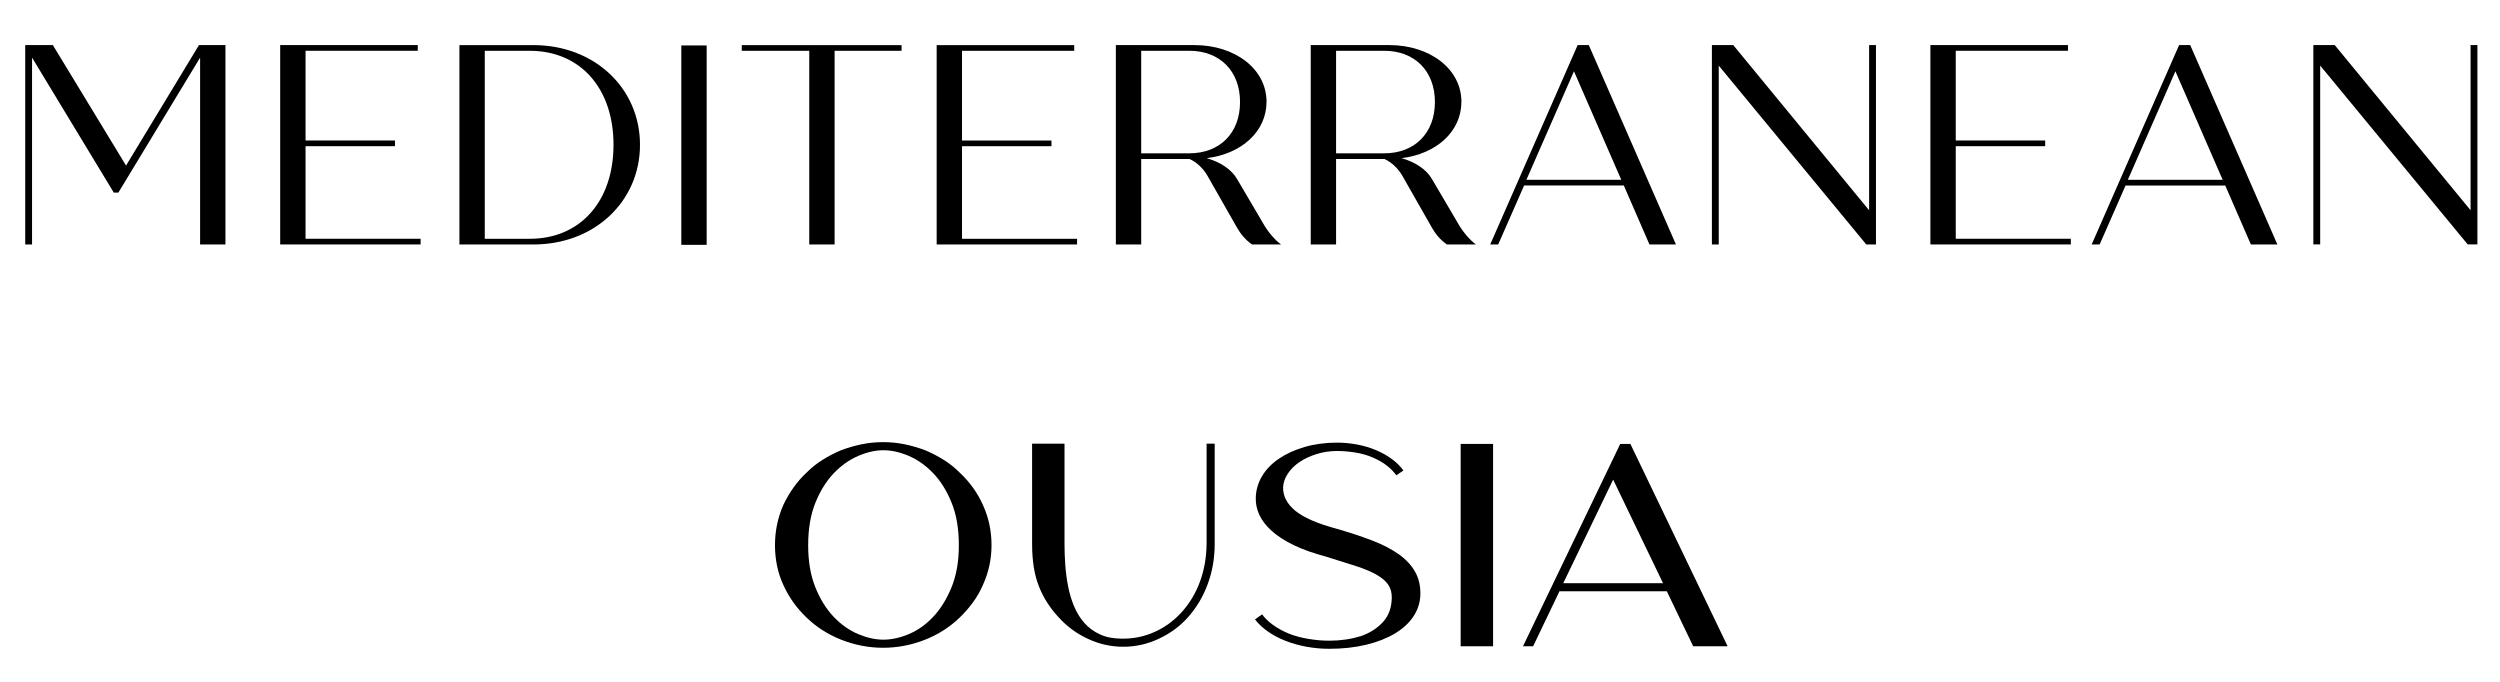 <svg xmlns="http://www.w3.org/2000/svg" xmlns:xlink="http://www.w3.org/1999/xlink" viewBox="180 290 770 210" id="svg1" version="1.1">
  <defs id="defs1">
    
    <clipPath id="clipPath5" clipPathUnits="userSpaceOnUse">
      <path id="path5" transform="translate(-257.376,-322.622)" d="M 0,595.28 H 841.89 V 0 H 0 Z"></path>
    </clipPath>
    <clipPath id="clipPath7" clipPathUnits="userSpaceOnUse">
      <path id="path7" d="M 0,595.28 H 841.89 V 0 H 0 Z"></path>
    </clipPath>
    <clipPath id="clipPath9" clipPathUnits="userSpaceOnUse">
      <path id="path9" transform="translate(-321.94,-321.305)" d="M 0,595.28 H 841.89 V 0 H 0 Z"></path>
    </clipPath>
    <clipPath id="clipPath11" clipPathUnits="userSpaceOnUse">
      <path id="path11" transform="translate(-383.805,-322.622)" d="M 0,595.28 H 841.89 V 0 H 0 Z"></path>
    </clipPath>
    <clipPath id="clipPath13" clipPathUnits="userSpaceOnUse">
      <path id="path13" transform="translate(-409.737,-342.365)" d="M 0,595.28 H 841.89 V 0 H 0 Z"></path>
    </clipPath>
    <clipPath id="clipPath15" clipPathUnits="userSpaceOnUse">
      <path id="path15" transform="translate(-454.753,-342.365)" d="M 0,595.28 H 841.89 V 0 H 0 Z"></path>
    </clipPath>
    <clipPath id="clipPath17" clipPathUnits="userSpaceOnUse">
      <path id="path17" transform="translate(-498.586,-361.318)" d="M 0,595.28 H 841.89 V 0 H 0 Z"></path>
    </clipPath>
    <clipPath id="clipPath19" clipPathUnits="userSpaceOnUse">
      <path id="path19" transform="translate(-566.768,-329.203)" d="M 0,595.28 H 841.89 V 0 H 0 Z"></path>
    </clipPath>
    <clipPath id="clipPath21" clipPathUnits="userSpaceOnUse">
      <path id="path21" transform="translate(-586.778,-344.01)" d="M 0,595.28 H 841.89 V 0 H 0 Z"></path>
    </clipPath>
    <clipPath id="clipPath23" clipPathUnits="userSpaceOnUse">
      <path id="path23" transform="translate(-626.529,-336.244)" d="M 0,595.28 H 841.89 V 0 H 0 Z"></path>
    </clipPath>
    <clipPath id="clipPath25" clipPathUnits="userSpaceOnUse">
      <path id="path25" transform="translate(-705.703,-367.373)" d="M 0,595.28 H 841.89 V 0 H 0 Z"></path>
    </clipPath>
    <clipPath id="clipPath27" clipPathUnits="userSpaceOnUse">
      <path id="path27" transform="translate(-354.797,-242.097)" d="M 0,595.28 H 841.89 V 0 H 0 Z"></path>
    </clipPath>
    <clipPath id="clipPath29" clipPathUnits="userSpaceOnUse">
      <path id="path29" transform="translate(-413.723,-252.074)" d="M 0,595.28 H 841.89 V 0 H 0 Z"></path>
    </clipPath>
    <clipPath id="clipPath31" clipPathUnits="userSpaceOnUse">
      <path id="path31" transform="translate(-458.136,-249.733)" d="M 0,595.28 H 841.89 V 0 H 0 Z"></path>
    </clipPath>
    <clipPath id="clipPath33" clipPathUnits="userSpaceOnUse">
      <path id="path33" d="M 0,595.28 H 841.89 V 0 H 0 Z"></path>
    </clipPath>
    <clipPath id="clipPath35" clipPathUnits="userSpaceOnUse">
      <path id="path35" transform="translate(-496.113,-243.062)" d="M 0,595.28 H 841.89 V 0 H 0 Z"></path>
    </clipPath>
  </defs>
  
    
  
  <g id="layer-MC0">
    <path transform="matrix(1.333,0,0,-1.333,0,793.707)" style="fill:none;stroke:none" d="M 757.384,95.62 H 90.717 v 404.04 h 666.667 z" id="path1"></path>
    <path transform="matrix(1.333,0,0,-1.333,218.822,340.994)" style="fill:#000000;fill-opacity:1;fill-rule:nonzero;stroke:none" d="m 0,0 -16.914,27.838 h -6.383 v -46.067 h 1.579 V 24.942 L -2.83,-6.252 h 1.053 l 18.888,31.194 v -43.171 h 5.857 v 46.067 h -6.12 z" id="path2"></path>
    <path transform="matrix(1.333,0,0,-1.333,274.107,335.026)" style="fill:#000000;fill-opacity:1;fill-rule:nonzero;stroke:none" d="M 0,0 H 20.665 V 1.316 H 0 v 20.73 h 25.929 v 1.317 H -5.857 v -46.068 h 32.444 v 1.316 H 0 Z" id="path3"></path>
    <path clip-path="url(#clipPath5)" transform="matrix(1.333,0,0,-1.333,343.168,363.545)" style="fill:#000000;fill-opacity:1;fill-rule:nonzero;stroke:none" d="M 0,0 H -10.398 V 43.435 H 0 c 11.648,0 19.349,-8.621 19.349,-21.718 C 19.349,8.621 11.648,0 0,0 m 0.855,44.751 h -17.11 V -1.316 h 17.11 c 14.084,0 24.614,9.937 24.614,23.033 0,13.097 -10.53,23.034 -24.614,23.034" id="path4"></path>
    <path clip-path="url(#clipPath7)" transform="matrix(1.333,0,0,-1.333,0,793.707)" style="fill:#000000;fill-opacity:1;fill-rule:nonzero;stroke:none" d="m 292.456,321.305 h 5.857 v 46.068 h -5.857 z" id="path6"></path>
    <path clip-path="url(#clipPath9)" transform="matrix(1.333,0,0,-1.333,429.254,365.3)" style="fill:#000000;fill-opacity:1;fill-rule:nonzero;stroke:none" d="m 0,0 h 5.857 v 44.751 h 15.466 v 1.317 h -36.92 V 44.751 H 0 Z" id="path8"></path>
    <path clip-path="url(#clipPath11)" transform="matrix(1.333,0,0,-1.333,511.74,363.545)" style="fill:#000000;fill-opacity:1;fill-rule:nonzero;stroke:none" d="m 0,0 h -26.588 v 21.389 h 20.665 v 1.316 h -20.665 v 20.73 h 25.93 v 1.316 H -32.445 V -1.316 l 32.445,0 z" id="path10"></path>
    <path clip-path="url(#clipPath13)" transform="matrix(1.333,0,0,-1.333,546.316,337.22)" style="fill:#000000;fill-opacity:1;fill-rule:nonzero;stroke:none" d="M 0,0 H -11.122 V 23.692 H 0 c 7.042,0 11.715,-4.672 11.715,-11.846 C 11.715,4.672 7.042,0 0,0 m 16.979,-16.058 -5.922,10.069 c -1.317,2.303 -3.883,3.949 -7.042,4.87 8.094,0.987 13.82,6.186 13.82,13.031 0,7.502 -7.173,13.096 -16.716,13.096 H -16.979 V -21.06 h 5.857 V -1.316 H 0.066 c 1.711,-0.79 3.093,-2.172 4.014,-3.685 l 6.977,-12.242 c 0.79,-1.382 1.908,-2.764 3.422,-3.817 h 6.712 c -1.381,0.988 -3.092,2.962 -4.212,5.002" id="path12"></path>
    <path clip-path="url(#clipPath15)" transform="matrix(1.333,0,0,-1.333,606.338,337.22)" style="fill:#000000;fill-opacity:1;fill-rule:nonzero;stroke:none" d="M 0,0 H -11.122 V 23.692 H 0 c 7.042,0 11.715,-4.672 11.715,-11.846 C 11.715,4.672 7.042,0 0,0 m 16.979,-16.058 -5.922,10.069 c -1.317,2.303 -3.883,3.949 -7.042,4.87 8.094,0.987 13.82,6.186 13.82,13.031 0,7.502 -7.173,13.096 -16.716,13.096 H -16.979 V -21.06 h 5.857 V -1.316 H 0.066 c 1.711,-0.79 3.093,-2.172 4.015,-3.685 l 6.976,-12.242 c 0.79,-1.382 1.908,-2.764 3.422,-3.817 h 6.712 c -1.381,0.988 -3.092,2.962 -4.212,5.002" id="path14"></path>
    <path clip-path="url(#clipPath17)" transform="matrix(1.333,0,0,-1.333,664.782,311.949)" style="fill:#000000;fill-opacity:1;fill-rule:nonzero;stroke:none" d="m 0,0 10.924,-25.074 h -21.915 z m 11.517,-26.39 5.922,-13.623 H 23.56 L 3.422,6.055 H 0.855 l -20.204,-46.068 h 1.843 l 5.988,13.623 z" id="path16"></path>
    <path clip-path="url(#clipPath19)" transform="matrix(1.333,0,0,-1.333,755.691,354.77)" style="fill:#000000;fill-opacity:1;fill-rule:nonzero;stroke:none" d="m 0,0 -31.392,38.17 h -4.936 V -7.897 h 1.58 V 33.432 L -0.658,-7.897 H 1.58 V 38.17 H 0 Z" id="path18"></path>
    <path clip-path="url(#clipPath21)" transform="matrix(1.333,0,0,-1.333,782.37,335.026)" style="fill:#000000;fill-opacity:1;fill-rule:nonzero;stroke:none" d="M 0,0 H 20.665 V 1.316 H 0 v 20.73 h 25.93 v 1.317 H -5.857 v -46.068 h 32.445 v 1.316 H 0 Z" id="path20"></path>
    <path clip-path="url(#clipPath23)" transform="matrix(1.333,0,0,-1.333,835.372,345.381)" style="fill:#000000;fill-opacity:1;fill-rule:nonzero;stroke:none" d="M 0,0 10.991,25.074 21.915,0 Z M 11.847,31.129 -8.357,-14.939 h 1.842 l 5.989,13.623 h 23.034 l 5.923,-13.623 h 6.12 L 14.413,31.129 Z" id="path22"></path>
    <path clip-path="url(#clipPath25)" transform="matrix(1.333,0,0,-1.333,940.937,303.876)" style="fill:#000000;fill-opacity:1;fill-rule:nonzero;stroke:none" d="M 0,0 V -38.17 L -31.392,0 h -4.935 v -46.068 h 1.579 v 41.33 l 34.09,-41.33 H 1.579 L 1.579,0 Z" id="path24"></path>
    <path clip-path="url(#clipPath27)" transform="matrix(1.333,0,0,-1.333,473.063,470.911)" style="fill:#000000;fill-opacity:1;fill-rule:nonzero;stroke:none" d="m 0,0 c -1.132,-2.75 -2.545,-5.023 -4.242,-6.817 -1.697,-1.795 -3.57,-3.121 -5.617,-3.979 -2.049,-0.859 -4.009,-1.287 -5.882,-1.287 -1.834,0 -3.774,0.428 -5.822,1.287 -2.048,0.858 -3.931,2.184 -5.647,3.979 -1.717,1.794 -3.13,4.067 -4.242,6.817 -1.112,2.75 -1.668,5.998 -1.668,9.743 0,3.783 0.556,7.051 1.668,9.801 1.112,2.751 2.525,5.023 4.242,6.818 1.716,1.793 3.599,3.13 5.647,4.008 2.048,0.878 3.988,1.317 5.822,1.317 1.873,0 3.833,-0.439 5.882,-1.317 2.047,-0.878 3.929,-2.215 5.646,-4.008 1.716,-1.795 3.131,-4.067 4.242,-6.818 C 1.142,16.794 1.697,13.526 1.697,9.743 1.697,5.998 1.131,2.75 0,0 m 1.873,26.537 c -1.132,1.131 -2.37,2.116 -3.716,2.955 -1.346,0.839 -2.761,1.57 -4.243,2.195 -1.56,0.585 -3.141,1.043 -4.739,1.375 -1.601,0.331 -3.258,0.497 -4.975,0.497 -1.716,0 -3.374,-0.166 -4.973,-0.497 -1.6,-0.332 -3.18,-0.79 -4.74,-1.375 -1.483,-0.625 -2.897,-1.356 -4.242,-2.195 -1.346,-0.839 -2.585,-1.824 -3.716,-2.955 -1.132,-1.053 -2.146,-2.214 -3.043,-3.481 -0.898,-1.269 -1.678,-2.604 -2.34,-4.009 -1.288,-2.926 -1.932,-6.027 -1.932,-9.304 0,-1.6 0.156,-3.17 0.469,-4.711 0.311,-1.541 0.798,-3.033 1.463,-4.476 1.287,-2.848 3.081,-5.364 5.383,-7.549 2.262,-2.185 4.915,-3.882 7.958,-5.09 3.16,-1.25 6.398,-1.873 9.713,-1.873 3.316,0 6.555,0.623 9.714,1.873 3.043,1.208 5.695,2.905 7.959,5.09 1.131,1.092 2.154,2.263 3.071,3.512 0.917,1.248 1.688,2.593 2.312,4.037 0.663,1.443 1.16,2.935 1.492,4.476 0.331,1.541 0.498,3.111 0.498,4.711 0,3.315 -0.664,6.417 -1.99,9.304 -1.249,2.809 -3.043,5.305 -5.383,7.49" id="path26"></path>
    <path clip-path="url(#clipPath29)" transform="matrix(1.333,0,0,-1.333,551.631,457.608)" style="fill:#000000;fill-opacity:1;fill-rule:nonzero;stroke:none" d="m 0,0 c -0.039,-3.043 -0.537,-5.891 -1.492,-8.543 -0.956,-2.654 -2.351,-5.014 -4.184,-7.081 -1.795,-1.989 -3.862,-3.521 -6.203,-4.593 -2.341,-1.074 -4.798,-1.61 -7.373,-1.61 h -0.292 c -1.99,0 -3.697,0.331 -5.121,0.995 -1.424,0.663 -2.624,1.551 -3.599,2.663 -0.975,1.111 -1.765,2.399 -2.369,3.862 -0.605,1.463 -1.063,3.003 -1.376,4.622 -0.312,1.619 -0.526,3.257 -0.643,4.916 -0.118,1.658 -0.175,3.248 -0.175,4.769 v 23.231 h -7.49 V 0.059 c 0,-1.952 0.126,-3.726 0.379,-5.326 0.254,-1.6 0.644,-3.071 1.171,-4.418 0.527,-1.345 1.17,-2.613 1.931,-3.803 0.761,-1.19 1.648,-2.331 2.662,-3.423 1.911,-2.107 4.135,-3.745 6.671,-4.916 2.613,-1.249 5.363,-1.872 8.251,-1.872 2.887,0 5.637,0.623 8.251,1.872 2.613,1.209 4.837,2.848 6.671,4.916 1.989,2.223 3.52,4.788 4.594,7.695 1.072,2.905 1.608,5.998 1.608,9.275 v 23.172 l -1.872,0 z" id="path28"></path>
    <path clip-path="url(#clipPath31)" transform="matrix(1.333,0,0,-1.333,610.848,460.729)" style="fill:#000000;fill-opacity:1;fill-rule:nonzero;stroke:none" d="m 0,0 c -1.639,1.17 -3.668,2.224 -6.086,3.16 -2.419,0.936 -5.188,1.853 -8.31,2.75 -4.486,1.209 -7.675,2.604 -9.567,4.184 -1.892,1.58 -2.818,3.365 -2.779,5.354 0.038,1.092 0.399,2.156 1.082,3.19 0.682,1.033 1.59,1.931 2.722,2.691 1.13,0.761 2.447,1.376 3.949,1.843 1.502,0.469 3.072,0.703 4.711,0.703 1.404,0 2.857,-0.127 4.359,-0.38 1.501,-0.255 2.857,-0.654 4.067,-1.2 2.301,-1.015 4.057,-2.361 5.266,-4.038 l 1.639,1.112 c -0.702,0.975 -1.6,1.862 -2.692,2.663 -1.092,0.799 -2.311,1.482 -3.657,2.048 -1.346,0.565 -2.79,0.994 -4.33,1.287 -1.542,0.293 -3.093,0.439 -4.652,0.439 -2.692,0 -5.179,-0.332 -7.461,-0.995 -2.282,-0.664 -4.263,-1.56 -5.94,-2.692 -1.677,-1.132 -2.984,-2.477 -3.92,-4.037 -0.936,-1.561 -1.424,-3.239 -1.464,-5.033 -0.039,-1.366 0.245,-2.692 0.849,-3.979 0.605,-1.287 1.561,-2.516 2.867,-3.686 1.307,-1.171 2.985,-2.253 5.034,-3.248 2.047,-0.995 4.534,-1.883 7.46,-2.662 2.653,-0.82 4.945,-1.542 6.875,-2.165 1.932,-0.625 3.521,-1.288 4.77,-1.99 1.248,-0.702 2.165,-1.483 2.75,-2.341 0.585,-0.858 0.857,-1.893 0.819,-3.101 -0.039,-2.224 -0.712,-4.058 -2.018,-5.501 -1.308,-1.443 -3.014,-2.536 -5.12,-3.276 -2.303,-0.703 -4.721,-1.054 -7.257,-1.054 h -0.059 c -1.599,0 -3.247,0.146 -4.944,0.439 -1.697,0.293 -3.209,0.711 -4.535,1.258 -1.287,0.546 -2.449,1.19 -3.482,1.931 -1.034,0.741 -1.883,1.56 -2.545,2.458 l -1.638,-1.171 c 0.819,-1.053 1.833,-1.999 3.043,-2.837 1.208,-0.84 2.564,-1.551 4.066,-2.136 1.501,-0.586 3.11,-1.034 4.828,-1.346 1.716,-0.312 3.452,-0.468 5.207,-0.468 3.121,0 5.969,0.312 8.544,0.936 2.574,0.623 4.788,1.492 6.642,2.604 1.852,1.112 3.286,2.437 4.301,3.979 1.013,1.54 1.541,3.227 1.58,5.061 0.038,1.99 -0.371,3.736 -1.229,5.238 C 2.886,-2.507 1.638,-1.17 0,0" id="path30"></path>
    <path clip-path="url(#clipPath33)" transform="matrix(1.333,0,0,-1.333,0,793.707)" style="fill:#000000;fill-opacity:1;fill-rule:nonzero;stroke:none" d="m 472.531,228.55 h 7.49 v 46.754 h -7.49 z" id="path32"></path>
    <path clip-path="url(#clipPath35)" transform="matrix(1.333,0,0,-1.333,661.484,469.624)" style="fill:#000000;fill-opacity:1;fill-rule:nonzero;stroke:none" d="M 0,0 11.527,23.934 23.055,0 Z M 13.166,32.184 -9.305,-14.57 h 2.341 l 6.086,12.698 h 24.811 l 6.086,-12.698 h 7.958 l -22.47,46.754 z" id="path34"></path>
  </g>
</svg>
